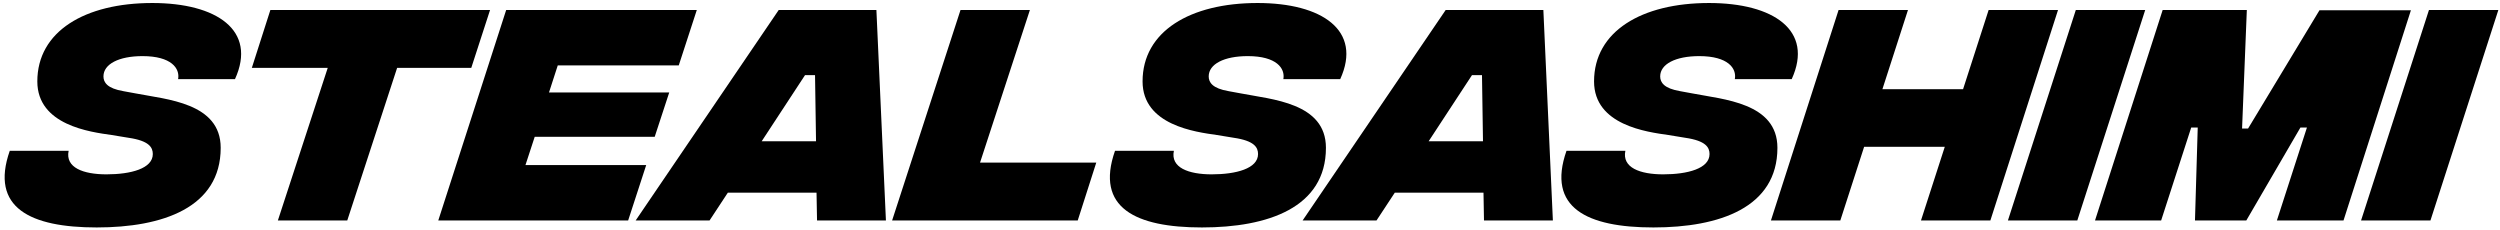 <svg width="499" height="46" viewBox="0 0 499 46" fill="none" xmlns="http://www.w3.org/2000/svg">
<path d="M19.3 45.4C6.1 45.4 -2.05 41.5 1.95 30.1H13.7C13 33.45 16.6 34.8 21.25 34.8C26.1 34.8 30.5 33.65 30.5 30.75C30.5 29.45 29.8 28.1 25.65 27.5L22.3 26.95C18.05 26.35 7.45 25 7.45 16.25C7.45 6.25 16.95 0.6 30.4 0.6C43.25 0.6 51.35 6.05 46.9 15.8H35.55C35.95 13.65 34.2 11.2 28.45 11.2C23.7 11.2 20.65 12.8 20.65 15.25C20.65 16.45 21.4 17.65 24.65 18.2L27.1 18.65C33.2 19.85 44.05 20.5 44.05 29.5C44.05 41.45 32.45 45.4 19.3 45.4Z" fill="black"/>
<path d="M97.815 2L94.065 13.55H79.265L69.315 44H55.465L65.415 13.55H50.265L53.965 2H97.815Z" fill="black"/>
<path d="M135.481 13.05H111.331L109.581 18.45H133.581L130.681 27.3H106.731L104.881 32.95H128.981L125.381 44H87.481L101.031 2H139.081L135.481 13.05Z" fill="black"/>
<path d="M163.08 44L162.98 38.45H145.28L141.63 44H126.88L155.43 2H174.93L176.83 44H163.08ZM152.03 28.2H162.88L162.68 15H160.68L152.03 28.2Z" fill="black"/>
<path d="M178.067 44L191.717 2H205.567L195.617 32.45H218.817L215.117 44H178.067Z" fill="black"/>
<path d="M239.906 45.4C226.706 45.4 218.556 41.5 222.556 30.1H234.306C233.606 33.45 237.206 34.8 241.856 34.8C246.706 34.8 251.106 33.65 251.106 30.75C251.106 29.45 250.406 28.1 246.256 27.5L242.906 26.95C238.656 26.35 228.056 25 228.056 16.25C228.056 6.25 237.556 0.6 251.006 0.6C263.856 0.6 271.956 6.05 267.506 15.8H256.156C256.556 13.65 254.806 11.2 249.056 11.2C244.306 11.2 241.256 12.8 241.256 15.25C241.256 16.45 242.006 17.65 245.256 18.2L247.706 18.65C253.806 19.85 264.656 20.5 264.656 29.5C264.656 41.45 253.056 45.4 239.906 45.4Z" fill="black"/>
<path d="M296.205 44L296.105 38.45H278.405L274.755 44H260.005L288.555 2H308.055L309.955 44H296.205ZM285.155 28.2H296.005L295.805 15H293.805L285.155 28.2Z" fill="black"/>
<path d="M330.023 45.4C316.823 45.4 308.673 41.5 312.673 30.1H324.423C323.723 33.45 327.323 34.8 331.973 34.8C336.823 34.8 341.223 33.65 341.223 30.75C341.223 29.45 340.523 28.1 336.373 27.5L333.023 26.95C328.773 26.35 318.173 25 318.173 16.25C318.173 6.25 327.673 0.6 341.123 0.6C353.973 0.6 362.073 6.05 357.623 15.8H346.273C346.673 13.65 344.923 11.2 339.173 11.2C334.423 11.2 331.373 12.8 331.373 15.25C331.373 16.45 332.123 17.65 335.373 18.2L337.823 18.65C343.923 19.85 354.773 20.5 354.773 29.5C354.773 41.45 343.173 45.4 330.023 45.4Z" fill="black"/>
<path d="M396.93 2H410.78L397.28 44H383.43L388.18 29.3H372.08L367.33 44H353.48L366.98 2H380.83L375.73 17.8H391.83L396.93 2Z" fill="black"/>
<path d="M400.782 44L414.332 2H428.182L414.632 44H400.782Z" fill="black"/>
<path d="M418.167 44L431.667 2H448.467L447.517 25.65H448.717L462.967 2.05H481.217L467.767 44H454.467L460.467 25.45H459.167L448.367 44H438.117L438.667 25.45H437.367L431.367 44H418.167Z" fill="black"/>
<path d="M471.27 44L484.82 2H498.67L485.12 44H471.27Z" fill="black"/>
</svg>
